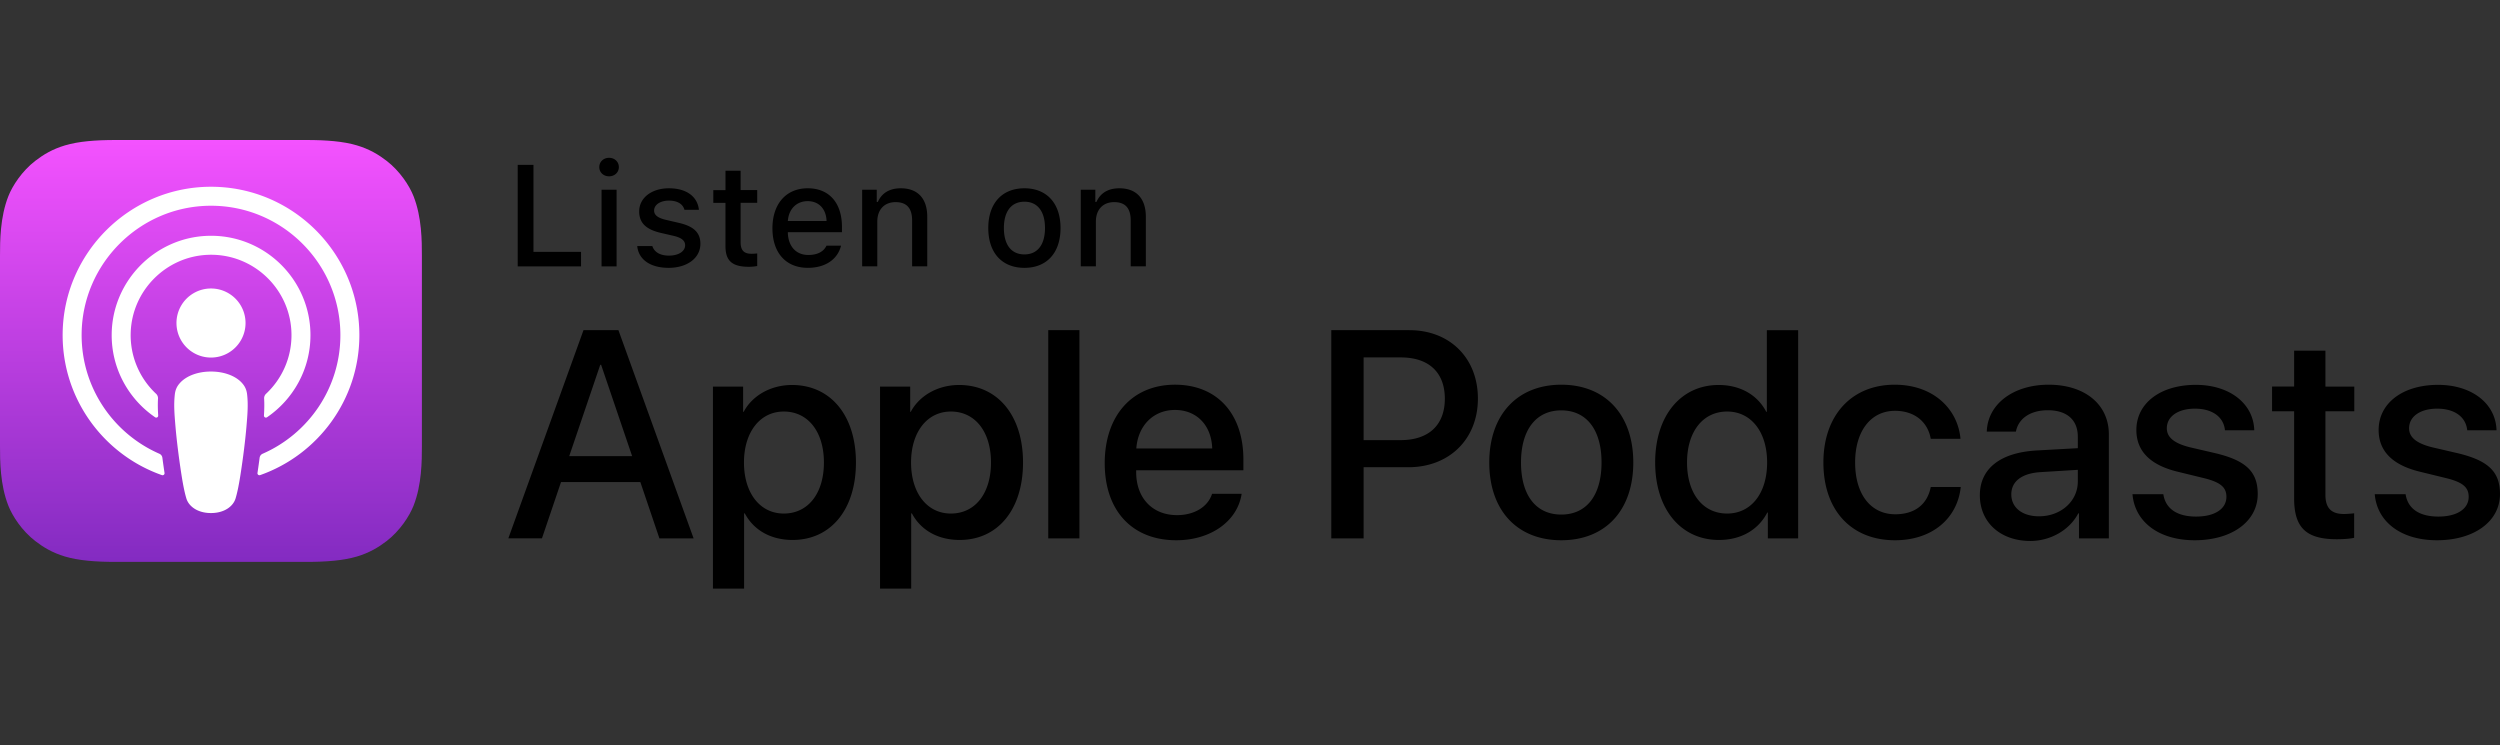 <svg width="500" height="149" viewBox="0 0 500 149" xmlns="http://www.w3.org/2000/svg"><rect x="0" y="0" width="500" height="149" fill="#333333" stroke="none"/><defs><linearGradient x1="50%" y1="0%" x2="50%" y2="100%" id="a"><stop stop-color="#F452FF" offset="0%"/><stop stop-color="#832BC1" offset="100%"/></linearGradient></defs><g fill="none" fill-rule="evenodd"><path d="M0 0h500v149H0z"/><path d="M116.206 53.274h-12.664V32.97h3.15v17.405h9.514v2.899Zm3.651-19.855c0-1.055.832-1.856 1.955-1.856 1.127 0 1.959.802 1.959 1.856 0 1.041-.832 1.844-1.959 1.844-1.123 0-1.955-.803-1.955-1.844Zm.453 4.533h3.009v15.322h-3.01V37.952Zm13.478-.295c3.448 0 5.701 1.605 5.996 4.306h-2.898c-.282-1.127-1.379-1.843-3.098-1.843-1.687 0-2.967.802-2.967 1.997 0 .914.773 1.49 2.433 1.87l2.548.592c2.912.675 4.277 1.926 4.277 4.179 0 2.885-2.689 4.811-6.346 4.811-3.645 0-6.023-1.644-6.288-4.362h3.023c.38 1.182 1.506 1.916 3.337 1.916 1.885 0 3.221-.845 3.221-2.07 0-.914-.716-1.506-2.252-1.87l-2.673-.619c-2.914-.691-4.263-2.001-4.263-4.28 0-2.715 2.489-4.627 5.95-4.627Zm14.333-3.517v3.88h3.321v2.547h-3.32v7.88c0 1.605.661 2.308 2.164 2.308a9.83 9.83 0 0 0 1.156-.069v2.519a9.765 9.765 0 0 1-1.647.154c-3.363 0-4.7-1.182-4.7-4.136v-8.655h-2.433V38.02h2.434v-3.88h3.025Zm20.088 14.998c-.692 2.744-3.137 4.43-6.642 4.43-4.391 0-7.08-3.01-7.08-7.904 0-4.9 2.745-8.008 7.064-8.008 4.264 0 6.841 2.912 6.841 7.726v1.055h-10.823v.17c.098 2.685 1.66 4.388 4.08 4.388 1.831 0 3.082-.661 3.645-1.857h2.915Zm-10.64-4.938h7.742c-.073-2.407-1.536-3.97-3.773-3.97s-3.799 1.576-3.969 3.97Zm14.864-6.248h2.915v2.433h.225c.744-1.703 2.263-2.728 4.572-2.728 3.419 0 5.305 2.053 5.305 5.698v9.919h-3.025v-9.16c0-2.462-1.068-3.687-3.308-3.687-2.237 0-3.657 1.493-3.657 3.883v8.964h-3.027V37.952Zm25.223 7.653c0-4.939 2.757-7.948 7.233-7.948 4.46 0 7.217 3.01 7.217 7.948 0 4.967-2.743 7.964-7.216 7.964-4.49 0-7.234-2.997-7.234-7.965Zm11.343 0c0-3.321-1.493-5.263-4.11-5.263-2.632 0-4.11 1.942-4.11 5.263 0 3.35 1.478 5.278 4.11 5.278 2.617 0 4.11-1.941 4.11-5.279Zm7.152-7.653h2.915v2.433h.225c.744-1.703 2.264-2.728 4.572-2.728 3.419 0 5.305 2.053 5.305 5.698v9.919h-3.026v-9.16c0-2.462-1.067-3.687-3.307-3.687-2.237 0-3.658 1.493-3.658 3.883v8.964h-3.025V37.952h-.001ZM128.073 96.418h-15.872l-3.812 11.255h-6.723L116.7 66.032h6.985l15.035 41.642h-6.838l-3.809-11.255Zm-14.228-5.193h12.582l-6.203-18.266h-.173l-6.206 18.266Zm57.344 1.27c0 9.435-5.05 15.496-12.67 15.496-4.326 0-7.762-1.934-9.553-5.311h-.144v15.037h-6.232V77.314h6.032v5.05h.115c1.732-3.258 5.426-5.367 9.667-5.367 7.705 0 12.784 6.091 12.784 15.5h.001Zm-6.405 0c0-6.146-3.177-10.188-8.024-10.188-4.761 0-7.964 4.127-7.964 10.188 0 6.117 3.203 10.214 7.964 10.214 4.847 0 8.024-4.011 8.024-10.214Zm39.821 0c0 9.435-5.05 15.496-12.67 15.496-4.326 0-7.762-1.934-9.553-5.311h-.144v15.037h-6.231V77.314h6.031v5.05h.115c1.732-3.258 5.427-5.367 9.667-5.367 7.705 0 12.785 6.091 12.785 15.5Zm-6.406 0c0-6.146-3.177-10.188-8.023-10.188-4.761 0-7.964 4.127-7.964 10.188 0 6.117 3.203 10.214 7.964 10.214 4.846 0 8.023-4.011 8.023-10.214Zm11.451-26.463h6.236v41.642h-6.236V66.032Zm38.682 32.725c-.838 5.511-6.206 9.293-13.072 9.293-8.832 0-14.315-5.916-14.315-15.41 0-9.523 5.512-15.7 14.053-15.7 8.4 0 13.681 5.77 13.681 14.976v2.135h-21.443v.376c0 5.194 3.262 8.6 8.168 8.6 3.46 0 6.175-1.644 7.01-4.27h5.918Zm-21.066-9.062h15.179c-.145-4.646-3.118-7.705-7.447-7.705-4.3 0-7.414 3.118-7.732 7.706Zm54.607-23.662c8.078 0 13.708 5.57 13.708 13.678 0 8.138-5.745 13.734-13.912 13.734h-8.946v14.229h-6.464V66.032h15.613Zm-9.15 21.99h7.416c5.626 0 8.83-3.034 8.83-8.282 0-5.254-3.204-8.256-8.8-8.256h-7.447v16.537Zm25.133 4.472c0-9.552 5.626-15.555 14.4-15.555 8.802 0 14.402 6.003 14.402 15.555 0 9.579-5.57 15.555-14.403 15.555-8.828 0-14.399-5.976-14.399-15.555Zm22.452 0c0-6.552-3.003-10.42-8.053-10.42-5.05 0-8.053 3.897-8.053 10.42 0 6.58 3.004 10.417 8.053 10.417 5.05 0 8.053-3.838 8.053-10.417Zm10.725 0c0-9.379 5.164-15.499 12.696-15.499 4.358 0 7.794 2.02 9.522 5.367h.119v-16.33h6.261v41.641h-6.061v-5.164h-.115c-1.787 3.461-5.252 5.482-9.666 5.482-7.591 0-12.755-6.118-12.755-15.497h-.001Zm6.376 0c0 6.232 3.177 10.214 8.023 10.214 4.791 0 7.993-4.04 7.993-10.214 0-6.12-3.202-10.188-7.993-10.188-4.847 0-8.023 4.013-8.023 10.188Zm48.741-4.735c-.547-3.203-3.058-5.596-7.155-5.596-4.791 0-7.968 4.011-7.968 10.332 0 6.464 3.206 10.358 8.024 10.358 3.867 0 6.408-1.932 7.099-5.453h6.002c-.69 6.377-5.8 10.65-13.157 10.65-8.659 0-14.315-5.918-14.315-15.555 0-9.438 5.656-15.555 14.255-15.555 7.791 0 12.641 4.905 13.162 10.82h-5.947v-.001Zm9.821 11.285c0-5.309 4.067-8.515 11.281-8.947l8.312-.462v-2.308c0-3.377-2.22-5.282-6-5.282-3.465 0-5.888 1.646-6.379 4.273h-5.829c.174-5.485 5.279-9.379 12.378-9.379 7.245 0 12.036 3.953 12.036 9.926v20.808h-5.974v-4.995h-.144c-1.762 3.377-5.6 5.516-9.582 5.516-5.943 0-10.1-3.694-10.1-9.15h.001Zm19.593-2.741v-2.339l-7.473.462c-3.724.233-5.829 1.847-5.829 4.444 0 2.656 2.194 4.389 5.54 4.389 4.36 0 7.762-3.004 7.762-6.956Zm23.601-19.334c6.726 0 11.543 3.72 11.688 9.088h-5.859c-.259-2.683-2.538-4.327-6.003-4.327-3.375 0-5.625 1.556-5.625 3.924 0 1.817 1.5 3.029 4.647 3.808l5.108 1.186c6.117 1.47 8.426 3.72 8.426 8.166 0 5.483-5.194 9.236-12.611 9.236-7.159 0-11.976-3.669-12.438-9.21h6.173c.436 2.915 2.771 4.474 6.553 4.474 3.724 0 6.062-1.53 6.062-3.953 0-1.876-1.156-2.885-4.33-3.694l-5.426-1.326c-5.485-1.33-8.255-4.129-8.255-8.34 0-5.367 4.82-9.032 11.89-9.032Zm25.923-6.841v7.184h5.773v4.936h-5.773v16.738c0 2.6 1.156 3.811 3.694 3.811.636 0 1.647-.089 2.05-.144v4.905c-.691.174-2.076.288-3.462.288-6.146 0-8.543-2.308-8.543-8.196V82.248h-4.414v-4.935h4.413V70.13h6.262Zm22.53 6.841c6.726 0 11.543 3.72 11.688 9.088h-5.859c-.259-2.683-2.538-4.327-6.002-4.327-3.377 0-5.626 1.556-5.626 3.924 0 1.817 1.5 3.029 4.647 3.808l5.108 1.186c6.117 1.47 8.426 3.72 8.426 8.166 0 5.483-5.194 9.236-12.611 9.236-7.159 0-11.976-3.669-12.438-9.21h6.173c.435 2.915 2.77 4.474 6.553 4.474 3.724 0 6.061-1.53 6.061-3.953 0-1.876-1.156-2.885-4.329-3.694l-5.426-1.326c-5.485-1.33-8.255-4.129-8.255-8.34 0-5.367 4.82-9.032 11.89-9.032Z" fill="#000" fill-rule="nonzero"/><path d="M82.711 73.136c-.82 2.083-2.712 5.017-5.397 7.084-1.55 1.193-3.4 2.334-5.94 3.087-2.71.802-6.045 1.073-10.198 1.073H23.203c-4.152 0-7.489-.271-10.197-1.073-2.542-.754-4.391-1.894-5.941-3.088-2.684-2.066-4.577-5-5.397-7.083C.016 68.938 0 64.175 0 61.176V23.204c0-3 .017-7.763 1.669-11.96.82-2.083 2.713-5.017 5.397-7.083 1.55-1.194 3.4-2.334 5.94-3.087C15.716.272 19.052 0 23.205 0h37.971c4.153 0 7.489.272 10.198 1.074 2.541.753 4.392 1.894 5.941 3.087 2.684 2.067 4.577 5 5.397 7.084 1.652 4.197 1.668 8.96 1.668 11.96v37.97c0 3-.016 7.763-1.668 11.96l-.001.001Z" fill="url(#a)" fill-rule="nonzero" transform="translate(0 28)"/><path d="M82.711 101.136c-.82 2.083-2.712 5.017-5.397 7.084-1.55 1.193-3.4 2.334-5.94 3.087-2.71.802-6.045 1.073-10.198 1.073H23.203c-4.152 0-7.489-.271-10.197-1.073-2.542-.754-4.391-1.894-5.941-3.088-2.684-2.066-4.577-5-5.397-7.083C.016 96.938 0 92.175 0 89.176V51.204c0-3 .017-7.763 1.669-11.96.82-2.084 2.713-5.017 5.397-7.084 1.55-1.193 3.4-2.333 5.94-3.086C15.716 28.27 19.052 28 23.205 28h37.971c4.153 0 7.489.271 10.198 1.074 2.541.753 4.392 1.894 5.941 3.087 2.684 2.067 4.577 5 5.397 7.084 1.652 4.197 1.668 8.96 1.668 11.96v37.97c0 3-.016 7.763-1.668 11.96l-.001.001Z"/><path d="M48.31 76.5c-1.267-1.335-3.49-2.192-6.116-2.192-2.626 0-4.85.856-6.115 2.192-.662.697-1.01 1.412-1.12 2.43-.214 1.971-.095 3.669.137 6.383.22 2.586.638 6.035 1.183 9.547.388 2.5.703 3.849.99 4.815.465 1.566 2.205 2.935 4.925 2.935 2.72 0 4.46-1.37 4.925-2.935.287-.966.602-2.315.99-4.815.545-3.513.963-6.96 1.183-9.547.231-2.714.351-4.412.137-6.383-.11-1.018-.459-1.733-1.12-2.43h.001ZM35.295 64.605a6.906 6.906 0 1 0 13.813 0 6.906 6.906 0 0 0-13.814 0h.001Zm6.82-27.254c-16.15.047-29.385 13.15-29.585 29.299-.162 13.082 8.19 24.273 19.85 28.375a.396.396 0 0 0 .526-.433 171.9 171.9 0 0 1-.43-3.04 1.02 1.02 0 0 0-.6-.803c-9.217-4.027-15.653-13.271-15.55-23.978.136-14.053 11.61-25.508 25.662-25.622 14.365-.116 26.089 11.537 26.089 25.875 0 10.6-6.407 19.731-15.553 23.725a1.02 1.02 0 0 0-.599.805 171.739 171.739 0 0 1-.429 3.038.397.397 0 0 0 .525.433c11.55-4.063 19.853-15.08 19.853-28 0-16.39-13.358-29.72-29.759-29.674Zm-.536 13.614c9.155-.355 16.717 6.991 16.717 16.07 0 4.616-1.956 8.785-5.083 11.72a1.23 1.23 0 0 0-.387.965c.063 1.105.04 2.178-.034 3.39a.391.391 0 0 0 .61.346c5.242-3.583 8.69-9.606 8.69-16.422 0-11.222-9.346-20.302-20.664-19.863-10.517.407-18.955 9.079-19.09 19.604-.088 6.922 3.381 13.054 8.691 16.682a.39.39 0 0 0 .608-.347c-.074-1.212-.096-2.286-.035-3.39a1.229 1.229 0 0 0-.386-.965 16.04 16.04 0 0 1-5.078-12.153c.222-8.427 7.017-15.31 15.44-15.637h.001Z" fill="#FFF" fill-rule="nonzero"/></g></svg>